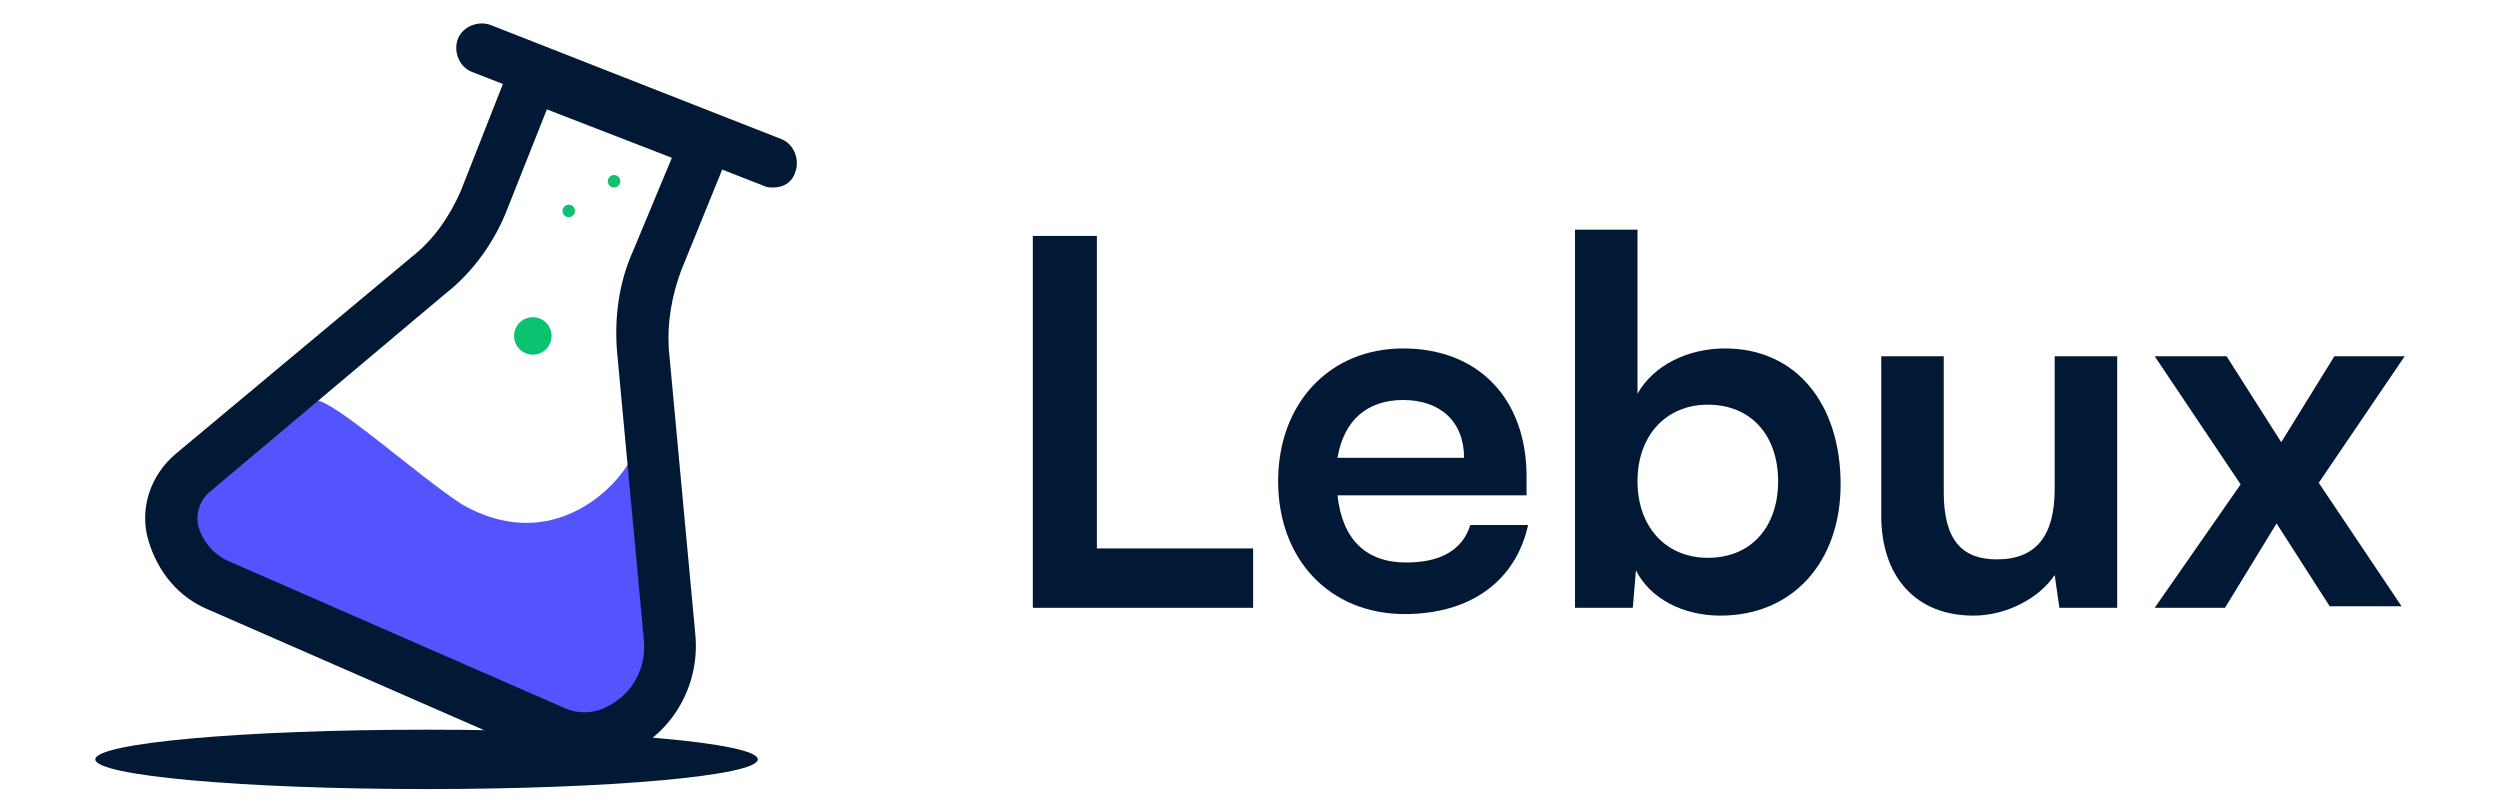 <?xml version="1.0" encoding="utf-8"?>
<!-- Generator: Adobe Illustrator 26.0.3, SVG Export Plug-In . SVG Version: 6.00 Build 0)  -->
<svg version="1.1" id="Layer_1" xmlns="http://www.w3.org/2000/svg" xmlns:xlink="http://www.w3.org/1999/xlink" x="0px" y="0px"
	 viewBox="0 0 160 52" style="enable-background:new 0 0 160 52;" xml:space="preserve">
<style type="text/css">
	.st0{fill:#021936;}
	.st1{fill:#5454FF;}
	.st2{fill:#0BC270;}
</style>
<g>
	<path class="st0" d="M70.2,15.1v20h10v3.8H66.1V15.1H70.2z"/>
	<path class="st0" d="M89.9,39.3c-4.8,0-8.1-3.5-8.1-8.5c0-5,3.3-8.5,8-8.5c4.8,0,7.9,3.2,7.9,8.2v1.2l-12.1,0
		c0.3,2.8,1.8,4.3,4.4,4.3c2.2,0,3.6-0.8,4.1-2.4h3.7C97,37.2,94.1,39.3,89.9,39.3z M89.8,25.6c-2.3,0-3.8,1.3-4.2,3.7h8.1
		C93.7,27,92.2,25.6,89.8,25.6z"/>
	<path class="st0" d="M104.5,38.9h-3.7V14.7h4v10.5c1-1.8,3.2-2.9,5.6-2.9c4.6,0,7.4,3.6,7.4,8.7c0,4.9-3,8.4-7.7,8.4
		c-2.4,0-4.5-1.1-5.4-2.9L104.5,38.9z M104.8,30.8c0,2.9,1.8,4.9,4.5,4.9c2.8,0,4.5-2,4.5-4.9s-1.7-4.9-4.5-4.9
		C106.6,25.9,104.8,27.9,104.8,30.8z"/>
	<path class="st0" d="M131.5,22.8h4v16.1h-3.7l-0.3-2.1c-1,1.5-3.1,2.6-5.2,2.6c-3.7,0-5.9-2.5-5.9-6.4V22.8h4v8.7
		c0,3.1,1.2,4.3,3.4,4.3c2.5,0,3.7-1.5,3.7-4.5V22.8z"/>
	<path class="st0" d="M142.4,38.9h-4.5l5.5-7.9l-5.5-8.2h4.6l3.5,5.5l3.4-5.5h4.5l-5.5,8.1l5.3,7.9h-4.6l-3.4-5.3L142.4,38.9z"/>
	<path class="st1" d="M13.3,31.3l6.9-5.7c1.3,0.1,6.6,4.9,9.4,6.7c5.3,3,9.3-0.5,10.6-2.6l1.1,11.9c0,0.5,0,1-0.2,1.5
		c-0.1,0.4-0.3,0.7-0.5,1l0,0c-0.3,0.4-0.7,0.8-1.2,1.1l-0.4,0.2c-0.4,0.2-0.8,0.4-1.2,0.4c-0.6,0.1-1.2,0-1.7-0.2l-22.3-9.8
		c-0.5-0.2-0.9-0.6-1.2-1.1c-0.1-0.2-0.2-0.3-0.2-0.5l-0.1-0.2c-0.1-0.4-0.1-0.8-0.1-1.2l0,0c0.1-0.3,0.2-0.7,0.4-1
		C13,31.7,13.1,31.5,13.3,31.3z"/>
	<path class="st0" d="M49.5,12c-0.2,0-0.4,0-0.6-0.1L30.2,4.6c-0.8-0.3-1.2-1.3-0.9-2.1c0.3-0.8,1.3-1.2,2.1-0.9L50,8.9
		c0.8,0.3,1.2,1.3,0.9,2.1C50.7,11.7,50.1,12,49.5,12z"/>
	<path class="st0" d="M37.4,48.9c-0.9,0-1.8-0.2-2.6-0.5L13.3,39c-1.9-0.8-3.2-2.4-3.8-4.4c-0.6-2,0.1-4.2,1.8-5.6l15.1-12.6
		c1.4-1.1,2.4-2.6,3.1-4.2v0l3.7-9.4l14.1,5.4l-3.7,9.1c-0.6,1.6-0.9,3.3-0.8,5l1.7,18.3c0.3,3.1-1.3,6.1-4.1,7.5
		C39.5,48.6,38.5,48.9,37.4,48.9z M32.5,13.3c-0.8,2.1-2.2,4.1-4,5.5L13.4,31.5c-0.6,0.5-0.9,1.4-0.7,2.2c0.3,1,1,1.8,1.9,2.2
		l21.5,9.4c0.9,0.4,1.9,0.4,2.8-0.1c1.6-0.8,2.5-2.5,2.3-4.3l-1.7-18.3c-0.2-2.2,0.1-4.5,1-6.5l2.5-6L35,7L32.5,13.3z"/>
	<ellipse class="st0" cx="27.3" cy="48.6" rx="21.2" ry="1.9"/>
	<circle class="st2" cx="34.1" cy="21.5" r="1.2"/>
	<circle class="st2" cx="36.4" cy="13.5" r="0.4"/>
	<circle class="st2" cx="39.3" cy="11.6" r="0.4"/>
</g>
</svg>
